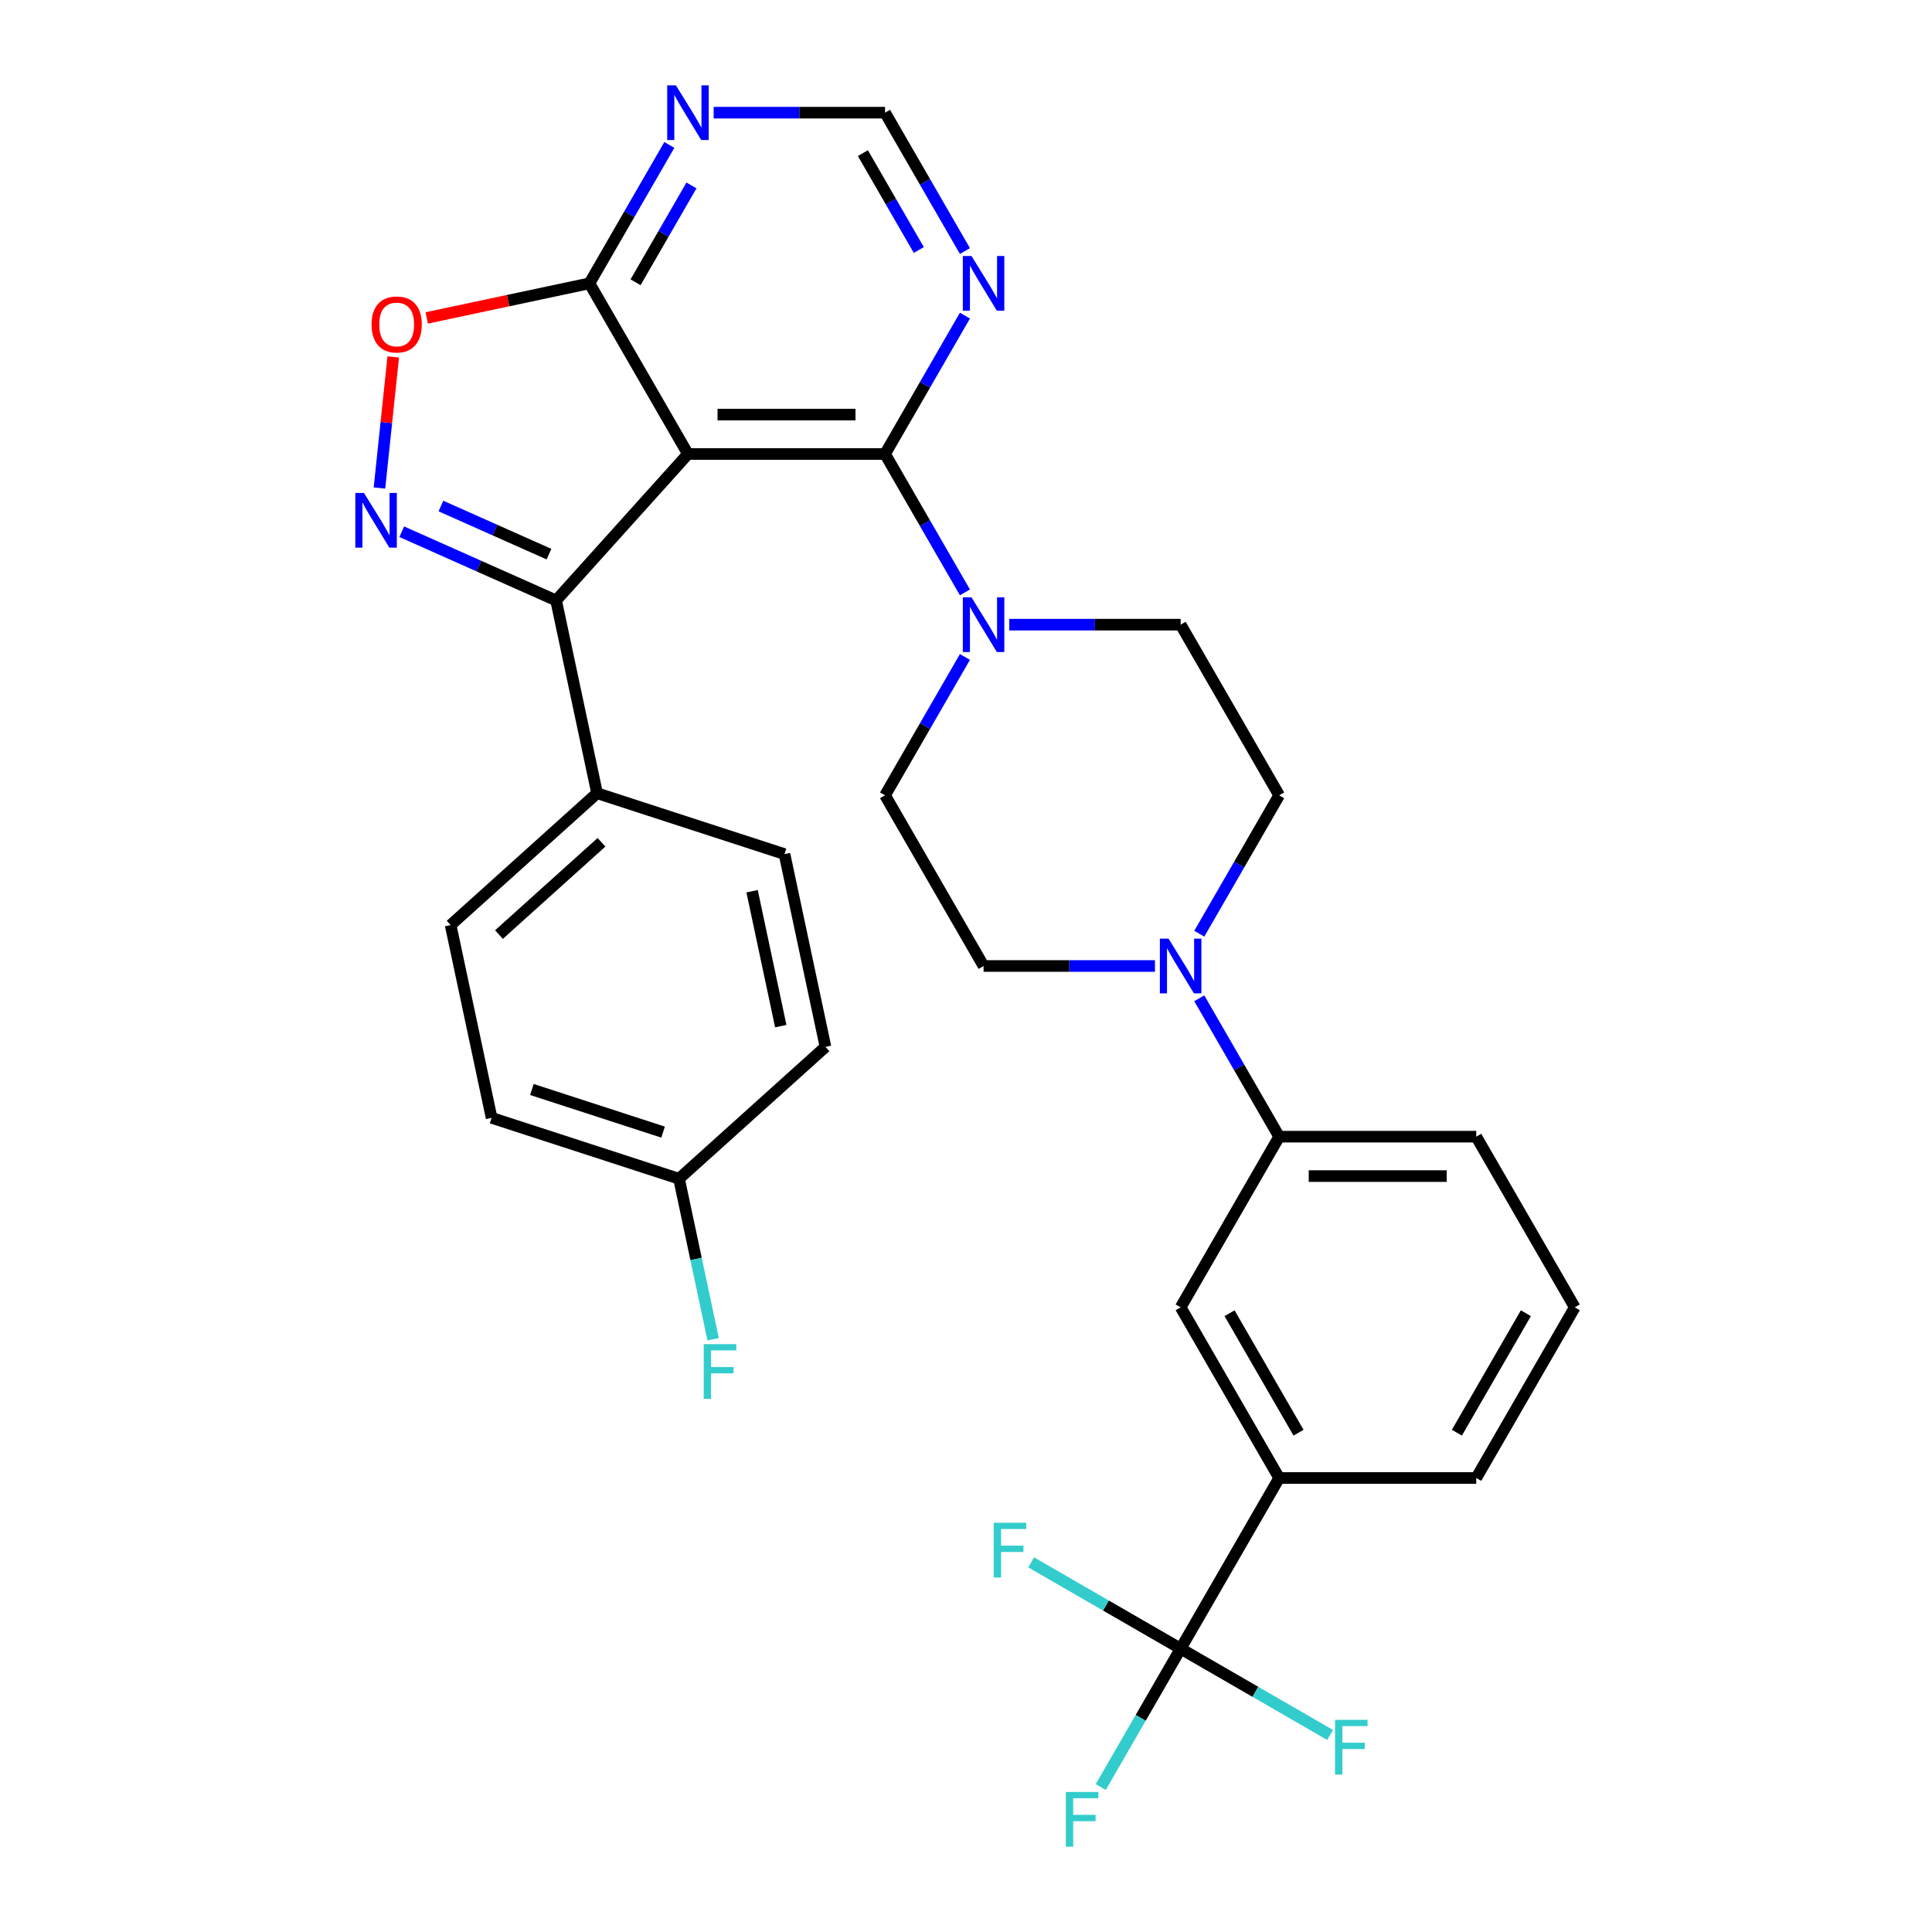 <?xml version='1.0' encoding='iso-8859-1'?>
<svg version='1.1' baseProfile='full'
              xmlns='http://www.w3.org/2000/svg'
                      xmlns:rdkit='http://www.rdkit.org/xml'
                      xmlns:xlink='http://www.w3.org/1999/xlink'
                  xml:space='preserve'
width='1000px' height='1000px' viewBox='0 0 1000 1000'>
<!-- END OF HEADER -->
<rect style='opacity:1.0;fill:#FFFFFF;stroke:none' width='1000' height='1000' x='0' y='0'> </rect>
<path class='bond-1' d='M 356.091,234.99 L 458.093,234.99' style='fill:none;fill-rule:evenodd;stroke:#000000;stroke-width:6px;stroke-linecap:butt;stroke-linejoin:miter;stroke-opacity:1' />
<path class='bond-1' d='M 371.392,214.59 L 442.793,214.59' style='fill:none;fill-rule:evenodd;stroke:#000000;stroke-width:6px;stroke-linecap:butt;stroke-linejoin:miter;stroke-opacity:1' />
<path class='bond-2' d='M 356.091,234.99 L 287.838,310.793' style='fill:none;fill-rule:evenodd;stroke:#000000;stroke-width:6px;stroke-linecap:butt;stroke-linejoin:miter;stroke-opacity:1' />
<path class='bond-3' d='M 356.091,234.99 L 305.09,146.654' style='fill:none;fill-rule:evenodd;stroke:#000000;stroke-width:6px;stroke-linecap:butt;stroke-linejoin:miter;stroke-opacity:1' />
<path class='bond-0' d='M 207.945,275.222 L 247.892,293.007' style='fill:none;fill-rule:evenodd;stroke:#0000FF;stroke-width:6px;stroke-linecap:butt;stroke-linejoin:miter;stroke-opacity:1' />
<path class='bond-0' d='M 247.892,293.007 L 287.838,310.793' style='fill:none;fill-rule:evenodd;stroke:#000000;stroke-width:6px;stroke-linecap:butt;stroke-linejoin:miter;stroke-opacity:1' />
<path class='bond-0' d='M 228.226,261.921 L 256.189,274.371' style='fill:none;fill-rule:evenodd;stroke:#0000FF;stroke-width:6px;stroke-linecap:butt;stroke-linejoin:miter;stroke-opacity:1' />
<path class='bond-0' d='M 256.189,274.371 L 284.152,286.82' style='fill:none;fill-rule:evenodd;stroke:#000000;stroke-width:6px;stroke-linecap:butt;stroke-linejoin:miter;stroke-opacity:1' />
<path class='bond-31' d='M 196.411,252.595 L 199.976,218.673' style='fill:none;fill-rule:evenodd;stroke:#0000FF;stroke-width:6px;stroke-linecap:butt;stroke-linejoin:miter;stroke-opacity:1' />
<path class='bond-31' d='M 199.976,218.673 L 203.542,184.751' style='fill:none;fill-rule:evenodd;stroke:#FF0000;stroke-width:6px;stroke-linecap:butt;stroke-linejoin:miter;stroke-opacity:1' />
<path class='bond-5' d='M 458.093,234.99 L 478.77,270.804' style='fill:none;fill-rule:evenodd;stroke:#000000;stroke-width:6px;stroke-linecap:butt;stroke-linejoin:miter;stroke-opacity:1' />
<path class='bond-5' d='M 478.77,270.804 L 499.447,306.617' style='fill:none;fill-rule:evenodd;stroke:#0000FF;stroke-width:6px;stroke-linecap:butt;stroke-linejoin:miter;stroke-opacity:1' />
<path class='bond-8' d='M 458.093,234.99 L 478.77,199.177' style='fill:none;fill-rule:evenodd;stroke:#000000;stroke-width:6px;stroke-linecap:butt;stroke-linejoin:miter;stroke-opacity:1' />
<path class='bond-8' d='M 478.77,199.177 L 499.447,163.364' style='fill:none;fill-rule:evenodd;stroke:#0000FF;stroke-width:6px;stroke-linecap:butt;stroke-linejoin:miter;stroke-opacity:1' />
<path class='bond-13' d='M 287.838,310.793 L 309.046,410.566' style='fill:none;fill-rule:evenodd;stroke:#000000;stroke-width:6px;stroke-linecap:butt;stroke-linejoin:miter;stroke-opacity:1' />
<path class='bond-6' d='M 305.09,146.654 L 262.978,155.605' style='fill:none;fill-rule:evenodd;stroke:#000000;stroke-width:6px;stroke-linecap:butt;stroke-linejoin:miter;stroke-opacity:1' />
<path class='bond-6' d='M 262.978,155.605 L 220.867,164.556' style='fill:none;fill-rule:evenodd;stroke:#FF0000;stroke-width:6px;stroke-linecap:butt;stroke-linejoin:miter;stroke-opacity:1' />
<path class='bond-9' d='M 305.09,146.654 L 325.767,110.841' style='fill:none;fill-rule:evenodd;stroke:#000000;stroke-width:6px;stroke-linecap:butt;stroke-linejoin:miter;stroke-opacity:1' />
<path class='bond-9' d='M 325.767,110.841 L 346.444,75.027' style='fill:none;fill-rule:evenodd;stroke:#0000FF;stroke-width:6px;stroke-linecap:butt;stroke-linejoin:miter;stroke-opacity:1' />
<path class='bond-9' d='M 328.96,146.11 L 343.434,121.041' style='fill:none;fill-rule:evenodd;stroke:#000000;stroke-width:6px;stroke-linecap:butt;stroke-linejoin:miter;stroke-opacity:1' />
<path class='bond-9' d='M 343.434,121.041 L 357.908,95.972' style='fill:none;fill-rule:evenodd;stroke:#0000FF;stroke-width:6px;stroke-linecap:butt;stroke-linejoin:miter;stroke-opacity:1' />
<path class='bond-4' d='M 611.097,853.346 L 662.098,765.01' style='fill:none;fill-rule:evenodd;stroke:#000000;stroke-width:6px;stroke-linecap:butt;stroke-linejoin:miter;stroke-opacity:1' />
<path class='bond-19' d='M 611.097,853.346 L 590.42,889.159' style='fill:none;fill-rule:evenodd;stroke:#000000;stroke-width:6px;stroke-linecap:butt;stroke-linejoin:miter;stroke-opacity:1' />
<path class='bond-19' d='M 590.42,889.159 L 569.743,924.973' style='fill:none;fill-rule:evenodd;stroke:#33CCCC;stroke-width:6px;stroke-linecap:butt;stroke-linejoin:miter;stroke-opacity:1' />
<path class='bond-20' d='M 611.097,853.346 L 572.414,831.012' style='fill:none;fill-rule:evenodd;stroke:#000000;stroke-width:6px;stroke-linecap:butt;stroke-linejoin:miter;stroke-opacity:1' />
<path class='bond-20' d='M 572.414,831.012 L 533.73,808.679' style='fill:none;fill-rule:evenodd;stroke:#33CCCC;stroke-width:6px;stroke-linecap:butt;stroke-linejoin:miter;stroke-opacity:1' />
<path class='bond-21' d='M 611.097,853.346 L 649.78,875.68' style='fill:none;fill-rule:evenodd;stroke:#000000;stroke-width:6px;stroke-linecap:butt;stroke-linejoin:miter;stroke-opacity:1' />
<path class='bond-21' d='M 649.78,875.68 L 688.463,898.014' style='fill:none;fill-rule:evenodd;stroke:#33CCCC;stroke-width:6px;stroke-linecap:butt;stroke-linejoin:miter;stroke-opacity:1' />
<path class='bond-15' d='M 499.447,340.037 L 478.77,375.85' style='fill:none;fill-rule:evenodd;stroke:#0000FF;stroke-width:6px;stroke-linecap:butt;stroke-linejoin:miter;stroke-opacity:1' />
<path class='bond-15' d='M 478.77,375.85 L 458.093,411.663' style='fill:none;fill-rule:evenodd;stroke:#000000;stroke-width:6px;stroke-linecap:butt;stroke-linejoin:miter;stroke-opacity:1' />
<path class='bond-16' d='M 522.385,323.327 L 566.741,323.327' style='fill:none;fill-rule:evenodd;stroke:#0000FF;stroke-width:6px;stroke-linecap:butt;stroke-linejoin:miter;stroke-opacity:1' />
<path class='bond-16' d='M 566.741,323.327 L 611.097,323.327' style='fill:none;fill-rule:evenodd;stroke:#000000;stroke-width:6px;stroke-linecap:butt;stroke-linejoin:miter;stroke-opacity:1' />
<path class='bond-7' d='M 620.744,483.29 L 641.421,447.477' style='fill:none;fill-rule:evenodd;stroke:#0000FF;stroke-width:6px;stroke-linecap:butt;stroke-linejoin:miter;stroke-opacity:1' />
<path class='bond-7' d='M 641.421,447.477 L 662.098,411.663' style='fill:none;fill-rule:evenodd;stroke:#000000;stroke-width:6px;stroke-linecap:butt;stroke-linejoin:miter;stroke-opacity:1' />
<path class='bond-11' d='M 620.744,516.71 L 641.421,552.523' style='fill:none;fill-rule:evenodd;stroke:#0000FF;stroke-width:6px;stroke-linecap:butt;stroke-linejoin:miter;stroke-opacity:1' />
<path class='bond-11' d='M 641.421,552.523 L 662.098,588.337' style='fill:none;fill-rule:evenodd;stroke:#000000;stroke-width:6px;stroke-linecap:butt;stroke-linejoin:miter;stroke-opacity:1' />
<path class='bond-34' d='M 597.807,500 L 553.451,500' style='fill:none;fill-rule:evenodd;stroke:#0000FF;stroke-width:6px;stroke-linecap:butt;stroke-linejoin:miter;stroke-opacity:1' />
<path class='bond-34' d='M 553.451,500 L 509.095,500' style='fill:none;fill-rule:evenodd;stroke:#000000;stroke-width:6px;stroke-linecap:butt;stroke-linejoin:miter;stroke-opacity:1' />
<path class='bond-32' d='M 499.447,129.944 L 478.77,94.13' style='fill:none;fill-rule:evenodd;stroke:#0000FF;stroke-width:6px;stroke-linecap:butt;stroke-linejoin:miter;stroke-opacity:1' />
<path class='bond-32' d='M 478.77,94.13 L 458.093,58.317' style='fill:none;fill-rule:evenodd;stroke:#000000;stroke-width:6px;stroke-linecap:butt;stroke-linejoin:miter;stroke-opacity:1' />
<path class='bond-32' d='M 475.577,129.4 L 461.103,104.331' style='fill:none;fill-rule:evenodd;stroke:#0000FF;stroke-width:6px;stroke-linecap:butt;stroke-linejoin:miter;stroke-opacity:1' />
<path class='bond-32' d='M 461.103,104.331 L 446.629,79.261' style='fill:none;fill-rule:evenodd;stroke:#000000;stroke-width:6px;stroke-linecap:butt;stroke-linejoin:miter;stroke-opacity:1' />
<path class='bond-14' d='M 369.381,58.317 L 413.737,58.317' style='fill:none;fill-rule:evenodd;stroke:#0000FF;stroke-width:6px;stroke-linecap:butt;stroke-linejoin:miter;stroke-opacity:1' />
<path class='bond-14' d='M 413.737,58.317 L 458.093,58.317' style='fill:none;fill-rule:evenodd;stroke:#000000;stroke-width:6px;stroke-linecap:butt;stroke-linejoin:miter;stroke-opacity:1' />
<path class='bond-10' d='M 662.098,765.01 L 611.097,676.673' style='fill:none;fill-rule:evenodd;stroke:#000000;stroke-width:6px;stroke-linecap:butt;stroke-linejoin:miter;stroke-opacity:1' />
<path class='bond-10' d='M 672.115,741.559 L 636.414,679.723' style='fill:none;fill-rule:evenodd;stroke:#000000;stroke-width:6px;stroke-linecap:butt;stroke-linejoin:miter;stroke-opacity:1' />
<path class='bond-35' d='M 662.098,765.01 L 764.1,765.01' style='fill:none;fill-rule:evenodd;stroke:#000000;stroke-width:6px;stroke-linecap:butt;stroke-linejoin:miter;stroke-opacity:1' />
<path class='bond-12' d='M 662.098,588.337 L 611.097,676.673' style='fill:none;fill-rule:evenodd;stroke:#000000;stroke-width:6px;stroke-linecap:butt;stroke-linejoin:miter;stroke-opacity:1' />
<path class='bond-29' d='M 662.098,588.337 L 764.1,588.337' style='fill:none;fill-rule:evenodd;stroke:#000000;stroke-width:6px;stroke-linecap:butt;stroke-linejoin:miter;stroke-opacity:1' />
<path class='bond-29' d='M 677.398,608.737 L 748.8,608.737' style='fill:none;fill-rule:evenodd;stroke:#000000;stroke-width:6px;stroke-linecap:butt;stroke-linejoin:miter;stroke-opacity:1' />
<path class='bond-22' d='M 309.046,410.566 L 233.243,478.819' style='fill:none;fill-rule:evenodd;stroke:#000000;stroke-width:6px;stroke-linecap:butt;stroke-linejoin:miter;stroke-opacity:1' />
<path class='bond-22' d='M 311.326,435.964 L 258.264,483.741' style='fill:none;fill-rule:evenodd;stroke:#000000;stroke-width:6px;stroke-linecap:butt;stroke-linejoin:miter;stroke-opacity:1' />
<path class='bond-23' d='M 309.046,410.566 L 406.056,442.087' style='fill:none;fill-rule:evenodd;stroke:#000000;stroke-width:6px;stroke-linecap:butt;stroke-linejoin:miter;stroke-opacity:1' />
<path class='bond-18' d='M 458.093,411.663 L 509.095,500' style='fill:none;fill-rule:evenodd;stroke:#000000;stroke-width:6px;stroke-linecap:butt;stroke-linejoin:miter;stroke-opacity:1' />
<path class='bond-17' d='M 611.097,323.327 L 662.098,411.663' style='fill:none;fill-rule:evenodd;stroke:#000000;stroke-width:6px;stroke-linecap:butt;stroke-linejoin:miter;stroke-opacity:1' />
<path class='bond-26' d='M 233.243,478.819 L 254.451,578.592' style='fill:none;fill-rule:evenodd;stroke:#000000;stroke-width:6px;stroke-linecap:butt;stroke-linejoin:miter;stroke-opacity:1' />
<path class='bond-25' d='M 406.056,442.087 L 427.263,541.86' style='fill:none;fill-rule:evenodd;stroke:#000000;stroke-width:6px;stroke-linecap:butt;stroke-linejoin:miter;stroke-opacity:1' />
<path class='bond-25' d='M 389.282,461.294 L 404.127,531.135' style='fill:none;fill-rule:evenodd;stroke:#000000;stroke-width:6px;stroke-linecap:butt;stroke-linejoin:miter;stroke-opacity:1' />
<path class='bond-24' d='M 351.461,610.113 L 427.263,541.86' style='fill:none;fill-rule:evenodd;stroke:#000000;stroke-width:6px;stroke-linecap:butt;stroke-linejoin:miter;stroke-opacity:1' />
<path class='bond-27' d='M 351.461,610.113 L 360.289,651.644' style='fill:none;fill-rule:evenodd;stroke:#000000;stroke-width:6px;stroke-linecap:butt;stroke-linejoin:miter;stroke-opacity:1' />
<path class='bond-27' d='M 360.289,651.644 L 369.116,693.176' style='fill:none;fill-rule:evenodd;stroke:#33CCCC;stroke-width:6px;stroke-linecap:butt;stroke-linejoin:miter;stroke-opacity:1' />
<path class='bond-33' d='M 351.461,610.113 L 254.451,578.592' style='fill:none;fill-rule:evenodd;stroke:#000000;stroke-width:6px;stroke-linecap:butt;stroke-linejoin:miter;stroke-opacity:1' />
<path class='bond-33' d='M 343.213,585.983 L 275.306,563.918' style='fill:none;fill-rule:evenodd;stroke:#000000;stroke-width:6px;stroke-linecap:butt;stroke-linejoin:miter;stroke-opacity:1' />
<path class='bond-28' d='M 764.1,765.01 L 815.101,676.673' style='fill:none;fill-rule:evenodd;stroke:#000000;stroke-width:6px;stroke-linecap:butt;stroke-linejoin:miter;stroke-opacity:1' />
<path class='bond-28' d='M 754.083,741.559 L 789.784,679.723' style='fill:none;fill-rule:evenodd;stroke:#000000;stroke-width:6px;stroke-linecap:butt;stroke-linejoin:miter;stroke-opacity:1' />
<path class='bond-30' d='M 764.1,588.337 L 815.101,676.673' style='fill:none;fill-rule:evenodd;stroke:#000000;stroke-width:6px;stroke-linecap:butt;stroke-linejoin:miter;stroke-opacity:1' />
<path  class='atom-1' d='M 188.395 255.145
L 197.675 270.145
Q 198.595 271.625, 200.075 274.305
Q 201.555 276.985, 201.635 277.145
L 201.635 255.145
L 205.395 255.145
L 205.395 283.465
L 201.515 283.465
L 191.555 267.065
Q 190.395 265.145, 189.155 262.945
Q 187.955 260.745, 187.595 260.065
L 187.595 283.465
L 183.915 283.465
L 183.915 255.145
L 188.395 255.145
' fill='#0000FF'/>
<path  class='atom-6' d='M 502.835 309.167
L 512.115 324.167
Q 513.035 325.647, 514.515 328.327
Q 515.995 331.007, 516.075 331.167
L 516.075 309.167
L 519.835 309.167
L 519.835 337.487
L 515.955 337.487
L 505.995 321.087
Q 504.835 319.167, 503.595 316.967
Q 502.395 314.767, 502.035 314.087
L 502.035 337.487
L 498.355 337.487
L 498.355 309.167
L 502.835 309.167
' fill='#0000FF'/>
<path  class='atom-7' d='M 192.317 167.941
Q 192.317 161.141, 195.677 157.341
Q 199.037 153.541, 205.317 153.541
Q 211.597 153.541, 214.957 157.341
Q 218.317 161.141, 218.317 167.941
Q 218.317 174.821, 214.917 178.741
Q 211.517 182.621, 205.317 182.621
Q 199.077 182.621, 195.677 178.741
Q 192.317 174.861, 192.317 167.941
M 205.317 179.421
Q 209.637 179.421, 211.957 176.541
Q 214.317 173.621, 214.317 167.941
Q 214.317 162.381, 211.957 159.581
Q 209.637 156.741, 205.317 156.741
Q 200.997 156.741, 198.637 159.541
Q 196.317 162.341, 196.317 167.941
Q 196.317 173.661, 198.637 176.541
Q 200.997 179.421, 205.317 179.421
' fill='#FF0000'/>
<path  class='atom-8' d='M 604.837 485.84
L 614.117 500.84
Q 615.037 502.32, 616.517 505
Q 617.997 507.68, 618.077 507.84
L 618.077 485.84
L 621.837 485.84
L 621.837 514.16
L 617.957 514.16
L 607.997 497.76
Q 606.837 495.84, 605.597 493.64
Q 604.397 491.44, 604.037 490.76
L 604.037 514.16
L 600.357 514.16
L 600.357 485.84
L 604.837 485.84
' fill='#0000FF'/>
<path  class='atom-9' d='M 502.835 132.494
L 512.115 147.494
Q 513.035 148.974, 514.515 151.654
Q 515.995 154.334, 516.075 154.494
L 516.075 132.494
L 519.835 132.494
L 519.835 160.814
L 515.955 160.814
L 505.995 144.414
Q 504.835 142.494, 503.595 140.294
Q 502.395 138.094, 502.035 137.414
L 502.035 160.814
L 498.355 160.814
L 498.355 132.494
L 502.835 132.494
' fill='#0000FF'/>
<path  class='atom-10' d='M 349.831 44.157
L 359.111 59.157
Q 360.031 60.637, 361.511 63.317
Q 362.991 65.997, 363.071 66.157
L 363.071 44.157
L 366.831 44.157
L 366.831 72.477
L 362.951 72.477
L 352.991 56.077
Q 351.831 54.157, 350.591 51.957
Q 349.391 49.757, 349.031 49.077
L 349.031 72.477
L 345.351 72.477
L 345.351 44.157
L 349.831 44.157
' fill='#0000FF'/>
<path  class='atom-20' d='M 551.676 927.523
L 568.516 927.523
L 568.516 930.763
L 555.476 930.763
L 555.476 939.363
L 567.076 939.363
L 567.076 942.643
L 555.476 942.643
L 555.476 955.843
L 551.676 955.843
L 551.676 927.523
' fill='#33CCCC'/>
<path  class='atom-21' d='M 514.34 788.185
L 531.18 788.185
L 531.18 791.425
L 518.14 791.425
L 518.14 800.025
L 529.74 800.025
L 529.74 803.305
L 518.14 803.305
L 518.14 816.505
L 514.34 816.505
L 514.34 788.185
' fill='#33CCCC'/>
<path  class='atom-22' d='M 691.013 890.187
L 707.853 890.187
L 707.853 893.427
L 694.813 893.427
L 694.813 902.027
L 706.413 902.027
L 706.413 905.307
L 694.813 905.307
L 694.813 918.507
L 691.013 918.507
L 691.013 890.187
' fill='#33CCCC'/>
<path  class='atom-28' d='M 364.248 695.726
L 381.088 695.726
L 381.088 698.966
L 368.048 698.966
L 368.048 707.566
L 379.648 707.566
L 379.648 710.846
L 368.048 710.846
L 368.048 724.046
L 364.248 724.046
L 364.248 695.726
' fill='#33CCCC'/>
</svg>
